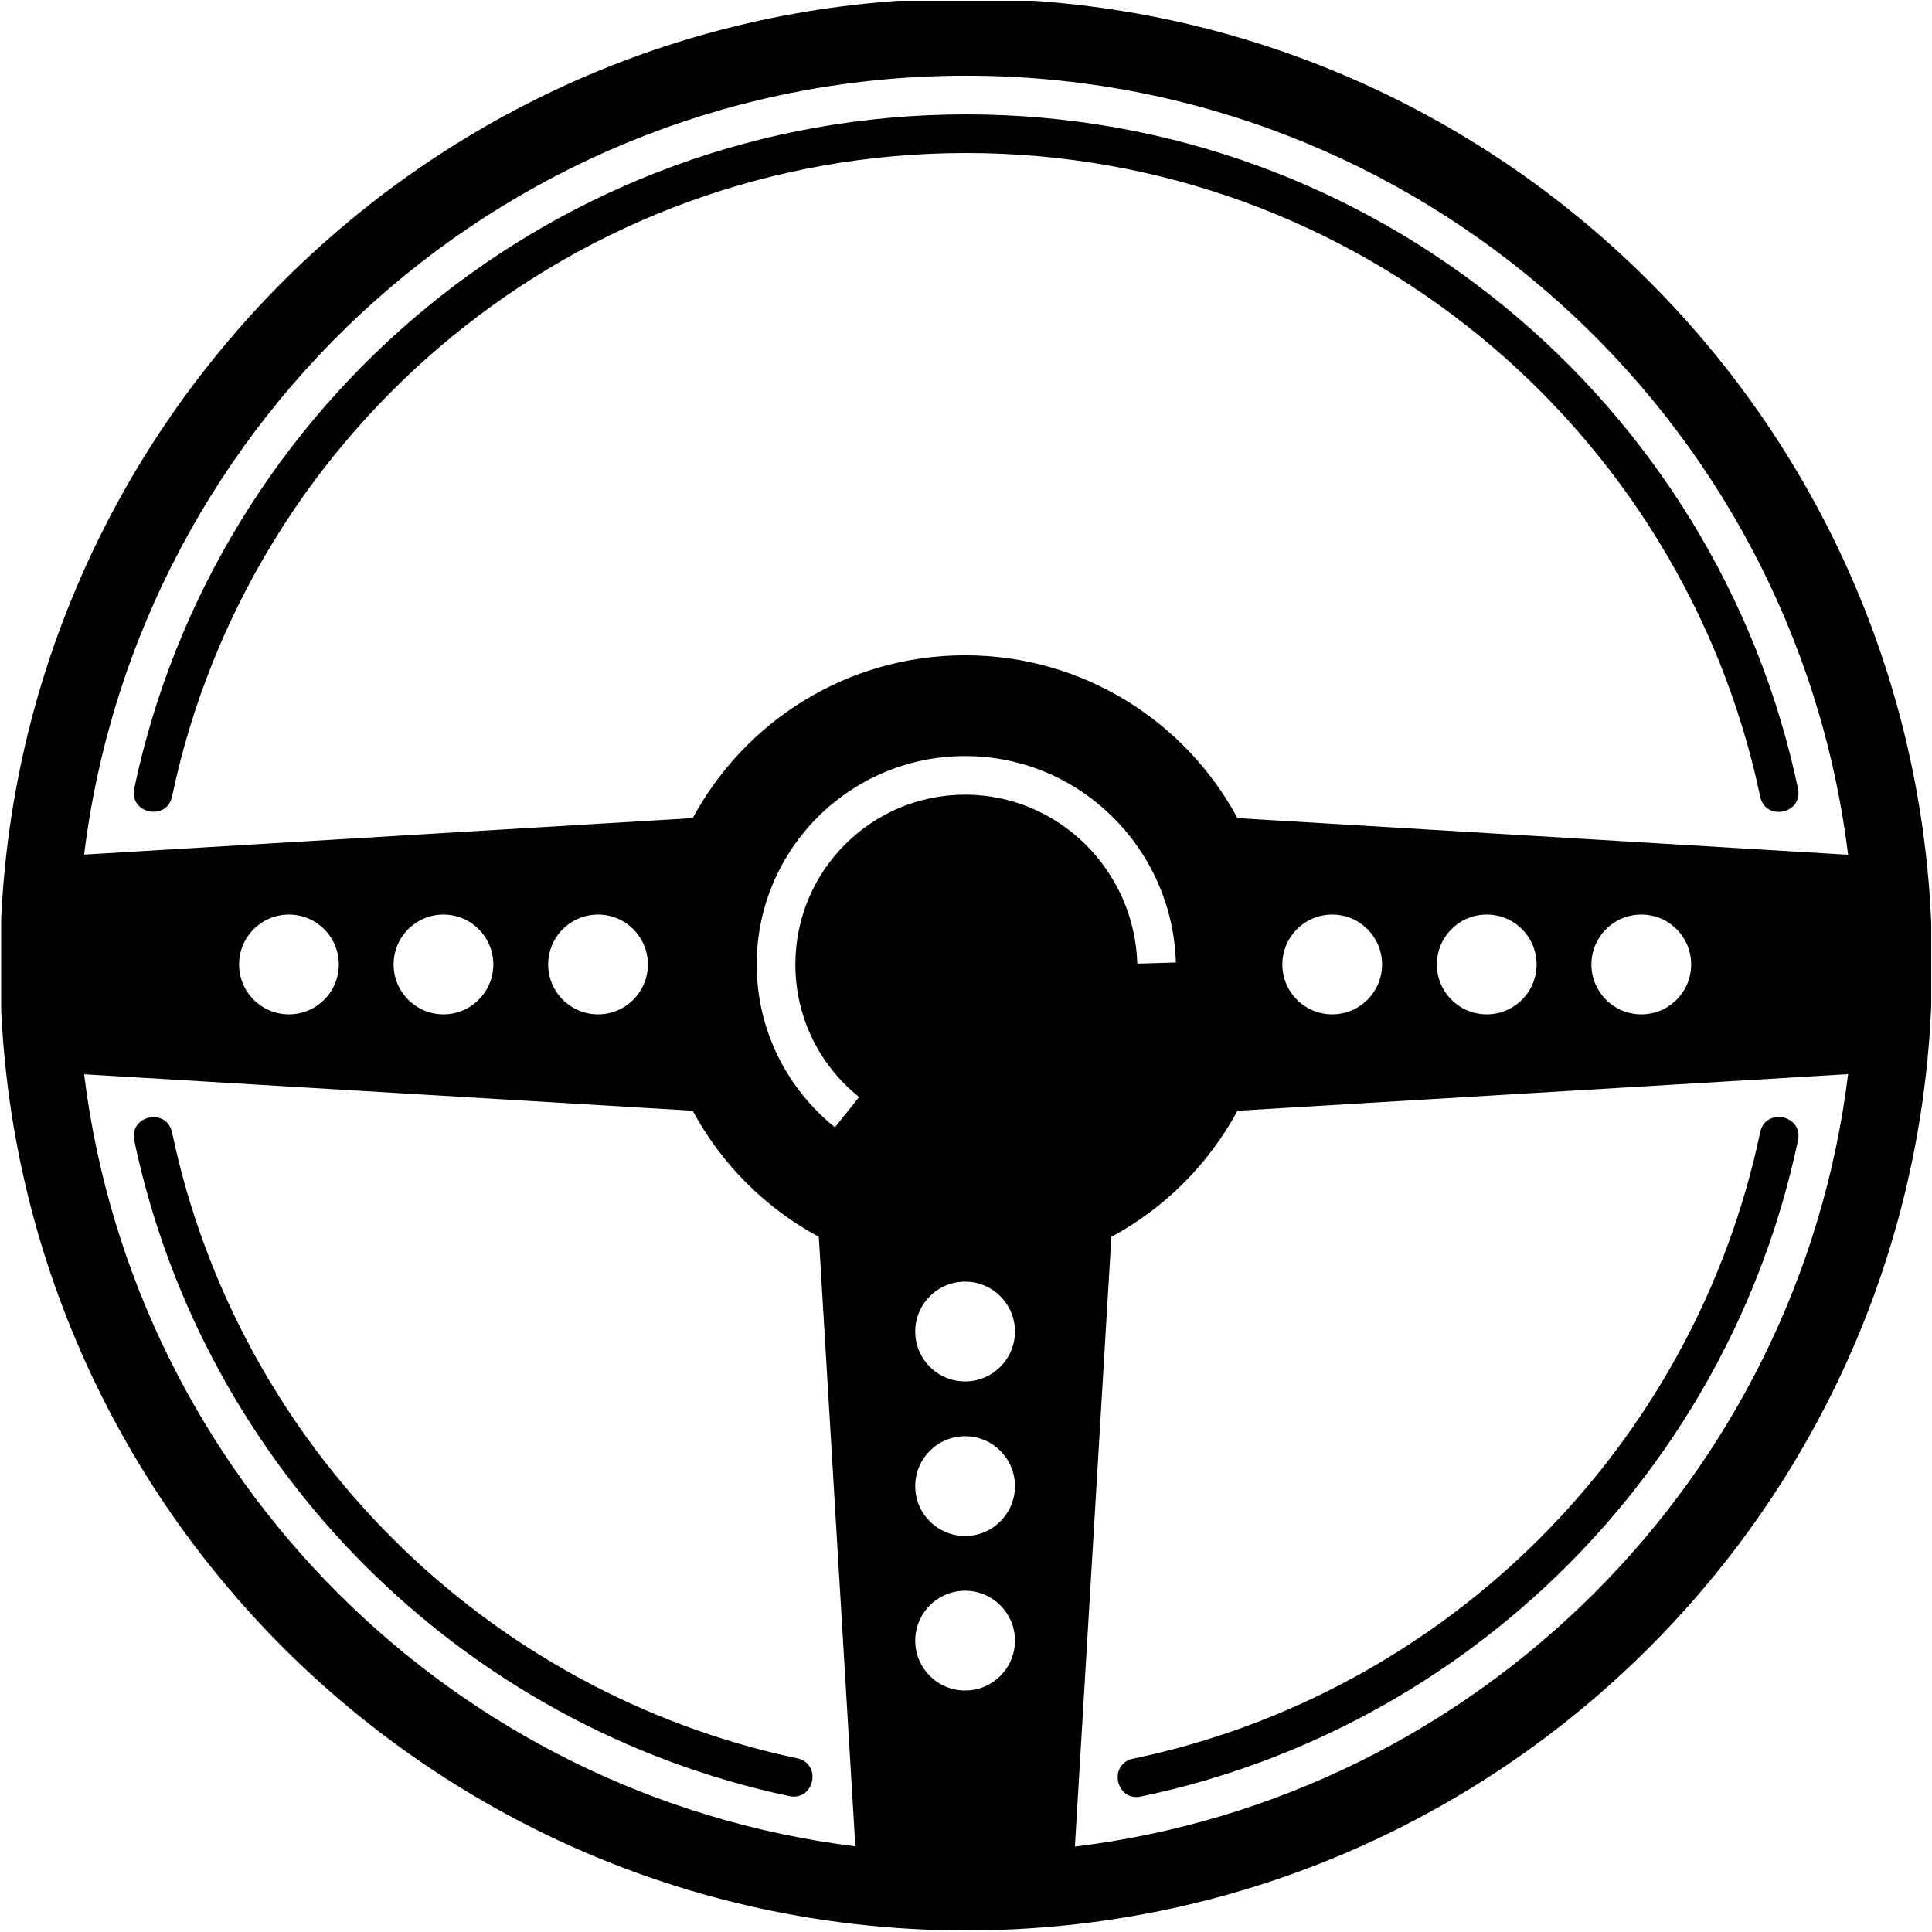 <?xml version="1.0" encoding="utf-8"?>
<!-- Generator: Adobe Illustrator 16.0.4, SVG Export Plug-In . SVG Version: 6.00 Build 0)  -->
<!DOCTYPE svg PUBLIC "-//W3C//DTD SVG 1.1//EN" "http://www.w3.org/Graphics/SVG/1.1/DTD/svg11.dtd">
<svg version="1.1" id="Livello_1" xmlns="http://www.w3.org/2000/svg" xmlns:xlink="http://www.w3.org/1999/xlink" x="0px" y="0px"
	 width="50px" height="50px" viewBox="0 0 50 50" enable-background="new 0 0 50 50" xml:space="preserve">
<g>
	<defs>
		<rect id="SVGID_1_" x="0.03" y="0.02" width="49.951" height="49.98"/>
	</defs>
	<clipPath id="SVGID_2_">
		<use xlink:href="#SVGID_1_"  overflow="visible"/>
	</clipPath>
	<path clip-path="url(#SVGID_2_)" d="M20.423,46.482C11.94,44.686,5.261,38.001,3.474,29.515c-0.136-0.651,0.842-0.857,0.979-0.206
		c1.705,8.099,8.082,14.481,16.177,16.196C21.282,45.643,21.075,46.621,20.423,46.482 M46.532,29.512
		c-1.789,8.505-8.493,15.203-17.003,16.982c-0.652,0.136-0.857-0.842-0.205-0.979c8.121-1.698,14.521-8.092,16.229-16.211
		C45.69,28.653,46.669,28.859,46.532,29.512z M3.474,20.405C5.572,10.441,14.415,2.96,25.003,2.96
		c10.589,0,19.433,7.482,21.529,17.448c0.137,0.652-0.842,0.858-0.979,0.206c-2-9.513-10.442-16.654-20.55-16.654
		c-10.106,0-18.548,7.14-20.55,16.651C4.316,21.263,3.338,21.057,3.474,20.405z M25.003,1.959c-11.74,0-21.426,8.798-22.826,20.158
		l15.751-0.944c1.35-2.508,4-4.214,7.049-4.214c3.048,0,5.699,1.706,7.049,4.214l15.803,0.948
		C46.431,10.758,36.745,1.959,25.003,1.959z M2.177,27.802c1.283,10.423,9.541,18.687,19.959,19.981L21.191,32.01
		c-1.382-0.744-2.521-1.883-3.263-3.264L2.177,27.802z M27.818,47.79c10.442-1.275,18.727-9.55,20.011-19.991l-15.803,0.947
		c-0.744,1.381-1.883,2.52-3.264,3.264L27.818,47.79z M25.003-0.04c13.808,0,25,11.193,25,25c0,13.807-11.192,24.999-25,24.999
		c-13.807,0-25-11.192-25-24.999C0.003,11.153,11.196-0.04,25.003-0.04z M23.686,34.46c0,0.712,0.578,1.291,1.291,1.291
		c0.713,0,1.29-0.579,1.29-1.291c0-0.713-0.576-1.291-1.29-1.291C24.264,33.169,23.686,33.747,23.686,34.46z M21.609,29.174
		l0.625-0.782c-1.007-0.805-1.65-2.044-1.65-3.432c0-2.426,1.967-4.394,4.393-4.394c2.413,0,4.382,1.95,4.456,4.373l0.999-0.03
		c-0.09-2.949-2.487-5.342-5.455-5.342c-2.979,0-5.394,2.415-5.394,5.393C19.583,26.664,20.376,28.185,21.609,29.174z M6.187,24.96
		c0,0.712,0.577,1.291,1.291,1.291c0.712,0,1.29-0.579,1.29-1.291c0-0.713-0.578-1.291-1.29-1.291
		C6.764,23.669,6.187,24.247,6.187,24.96z M10.186,24.96c0,0.712,0.578,1.291,1.291,1.291s1.29-0.579,1.29-1.291
		c0-0.713-0.577-1.291-1.29-1.291S10.186,24.247,10.186,24.96z M14.186,24.96c0,0.712,0.579,1.291,1.291,1.291
		c0.714,0,1.29-0.579,1.29-1.291c0-0.713-0.576-1.291-1.29-1.291C14.765,23.669,14.186,24.247,14.186,24.96z M33.187,24.96
		c0,0.712,0.577,1.291,1.291,1.291c0.713,0,1.29-0.579,1.29-1.291c0-0.713-0.577-1.291-1.29-1.291
		C33.764,23.669,33.187,24.247,33.187,24.96z M37.186,24.96c0,0.712,0.578,1.291,1.291,1.291c0.714,0,1.29-0.579,1.29-1.291
		c0-0.713-0.576-1.291-1.29-1.291C37.764,23.669,37.186,24.247,37.186,24.96z M41.186,24.96c0,0.712,0.579,1.291,1.291,1.291
		c0.715,0,1.29-0.579,1.29-1.291c0-0.713-0.575-1.291-1.29-1.291C41.765,23.669,41.186,24.247,41.186,24.96z M23.686,42.459
		c0,0.714,0.578,1.291,1.291,1.291c0.713,0,1.29-0.577,1.29-1.291c0-0.712-0.576-1.291-1.29-1.291
		C24.264,41.168,23.686,41.747,23.686,42.459z M23.686,38.46c0,0.712,0.578,1.291,1.291,1.291c0.713,0,1.29-0.579,1.29-1.291
		c0-0.713-0.576-1.291-1.29-1.291C24.264,37.169,23.686,37.747,23.686,38.46z"/>
</g>
</svg>
